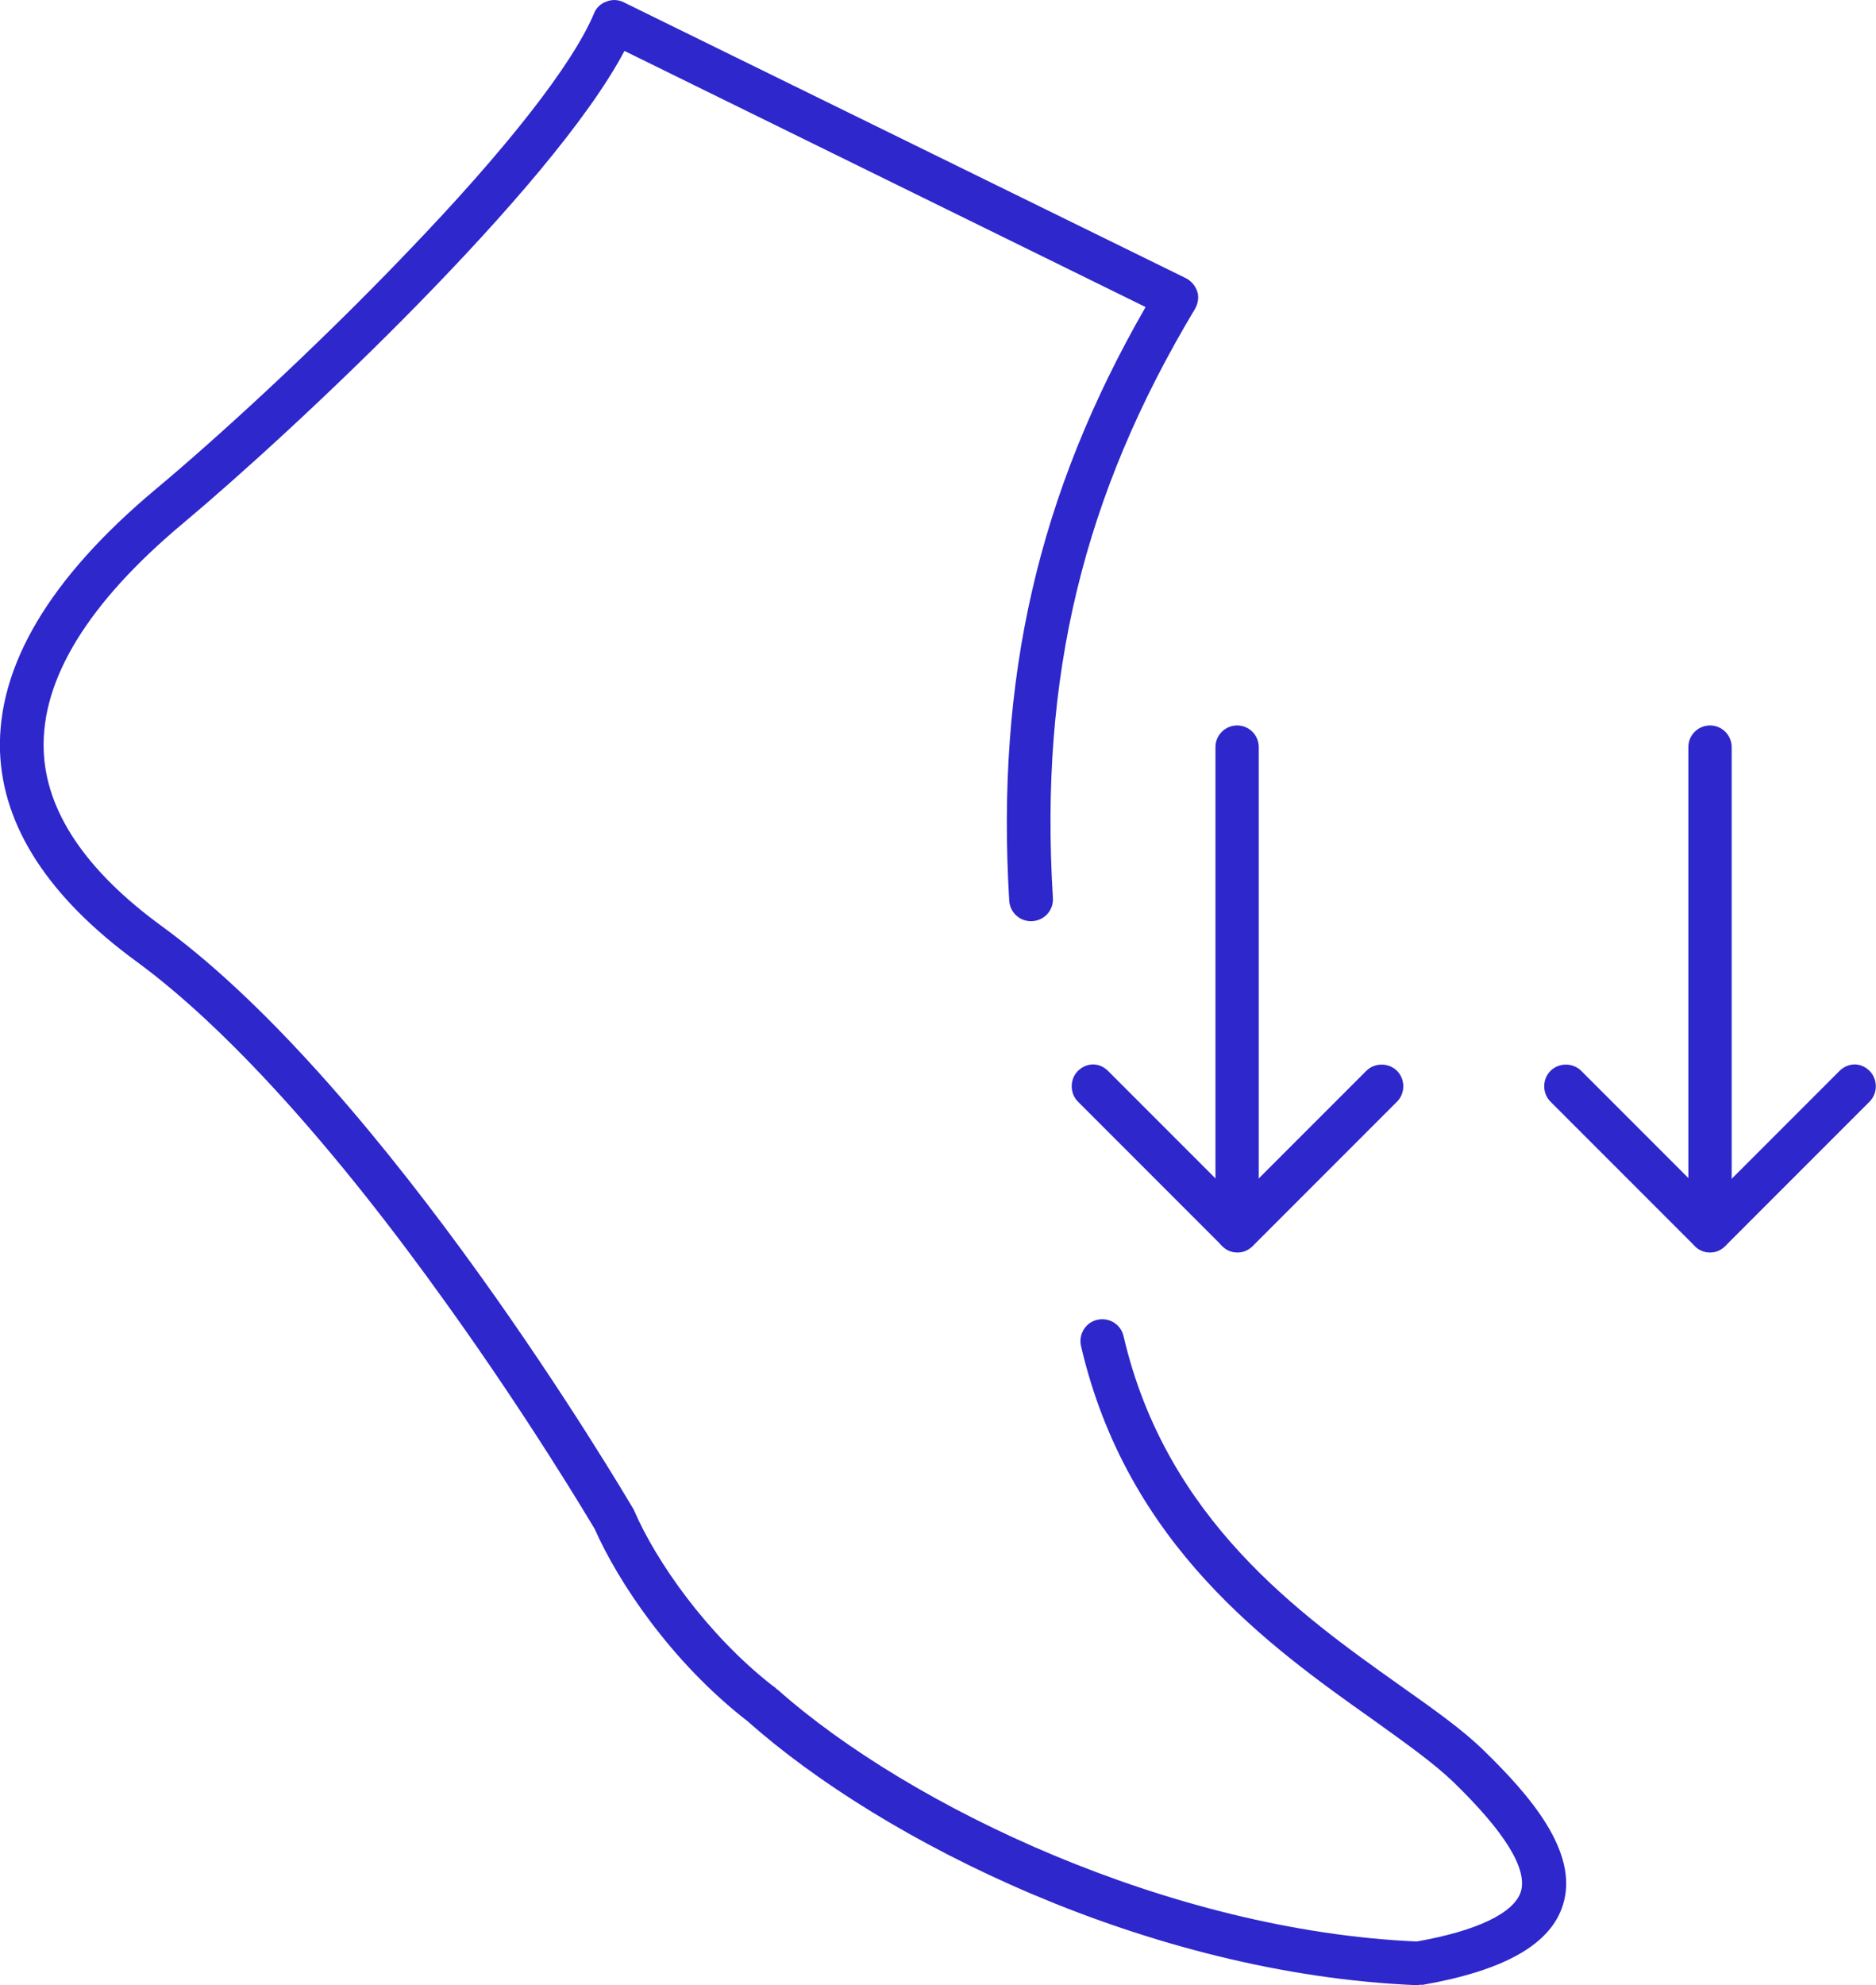 <?xml version="1.0" encoding="UTF-8"?>
<svg id="Layer_2" data-name="Layer 2" xmlns="http://www.w3.org/2000/svg" viewBox="0 0 49.39 52.24">
  <defs>
    <style>
      .cls-1 {
        fill: #2d27cc;
        stroke-width: 0px;
      }
    </style>
  </defs>
  <g id="_ì_ñ_ê_äEínãÖ" data-name="ì˙ñ{ê¢äEínãÖ">
    <path class="cls-1" d="M37.33,52.24s-.02,0-.02,0c-7.08-.29-14.08-3.79-17.62-6.94-2.03-1.57-3.43-3.7-4.03-5.06-.18-.3-1.72-2.89-3.88-5.9-3-4.2-5.84-7.32-8.19-9.04C1.28,23.61.07,21.75,0,19.77c-.07-2.24,1.3-4.55,4.08-6.88,1.5-1.25,4.13-3.63,6.61-6.22C13.33,3.93,15.08,1.69,15.64.35c.06-.15.18-.26.33-.31.15-.06.31-.05.45.02l14.8,7.26c.14.07.25.2.3.35.05.15.02.32-.06.46-2.94,4.9-4.1,9.68-3.74,15.5.02.32-.22.59-.54.61-.32.02-.59-.22-.61-.54-.35-5.85.76-10.7,3.59-15.62L16.44,1.34c-1.92,3.63-8.67,9.96-11.62,12.43-2.5,2.09-3.73,4.1-3.67,5.96.05,1.61,1.1,3.18,3.12,4.65,5.91,4.31,12.13,14.87,12.4,15.32.01.02.02.04.03.06.57,1.32,1.91,3.25,3.64,4.6.02.01.04.03.07.05l.03.03s.02.02.03.02c3.49,3.1,10.36,6.35,16.83,6.63,1.59-.28,2.56-.75,2.74-1.31.18-.6-.42-1.57-1.78-2.89-.51-.49-1.24-1.01-2.09-1.62-2.74-1.94-6.49-4.6-7.71-9.85-.07-.31.12-.62.43-.69.31-.07.62.12.69.43,1.12,4.83,4.67,7.34,7.26,9.18.89.63,1.66,1.17,2.23,1.73,1.19,1.16,2.51,2.66,2.08,4.05-.32,1.04-1.53,1.73-3.69,2.11-.03,0-.07,0-.1,0Z"/>
    <g>
      <g>
        <path class="cls-1" d="M48.82,28.01c.15,0,.29.06.4.17.22.22.22.59,0,.81l-3.8,3.8c-.11.11-.25.17-.4.17s-.3-.06-.4-.17l-3.8-3.8c-.22-.22-.22-.59,0-.81.22-.22.59-.22.81,0l3.4,3.4,3.4-3.4c.11-.11.26-.17.4-.17Z"/>
        <path class="cls-1" d="M45.02,19.09c.32,0,.57.26.57.57v12.72c0,.32-.26.57-.57.57s-.57-.26-.57-.57v-12.72c0-.32.26-.57.57-.57Z"/>
      </g>
      <g>
        <path class="cls-1" d="M28.77,28.01c.15,0,.29.06.4.17l3.4,3.4,3.4-3.4c.22-.22.59-.22.81,0,.22.22.22.59,0,.81l-3.8,3.8c-.11.11-.25.17-.4.17s-.3-.06-.4-.17l-3.8-3.8c-.22-.22-.22-.59,0-.81.11-.11.26-.17.4-.17Z"/>
        <path class="cls-1" d="M32.57,19.09c.32,0,.57.26.57.57v12.72c0,.32-.26.57-.57.57s-.57-.26-.57-.57v-12.72c0-.32.26-.57.57-.57Z"/>
      </g>
    </g>
  </g>
</svg>